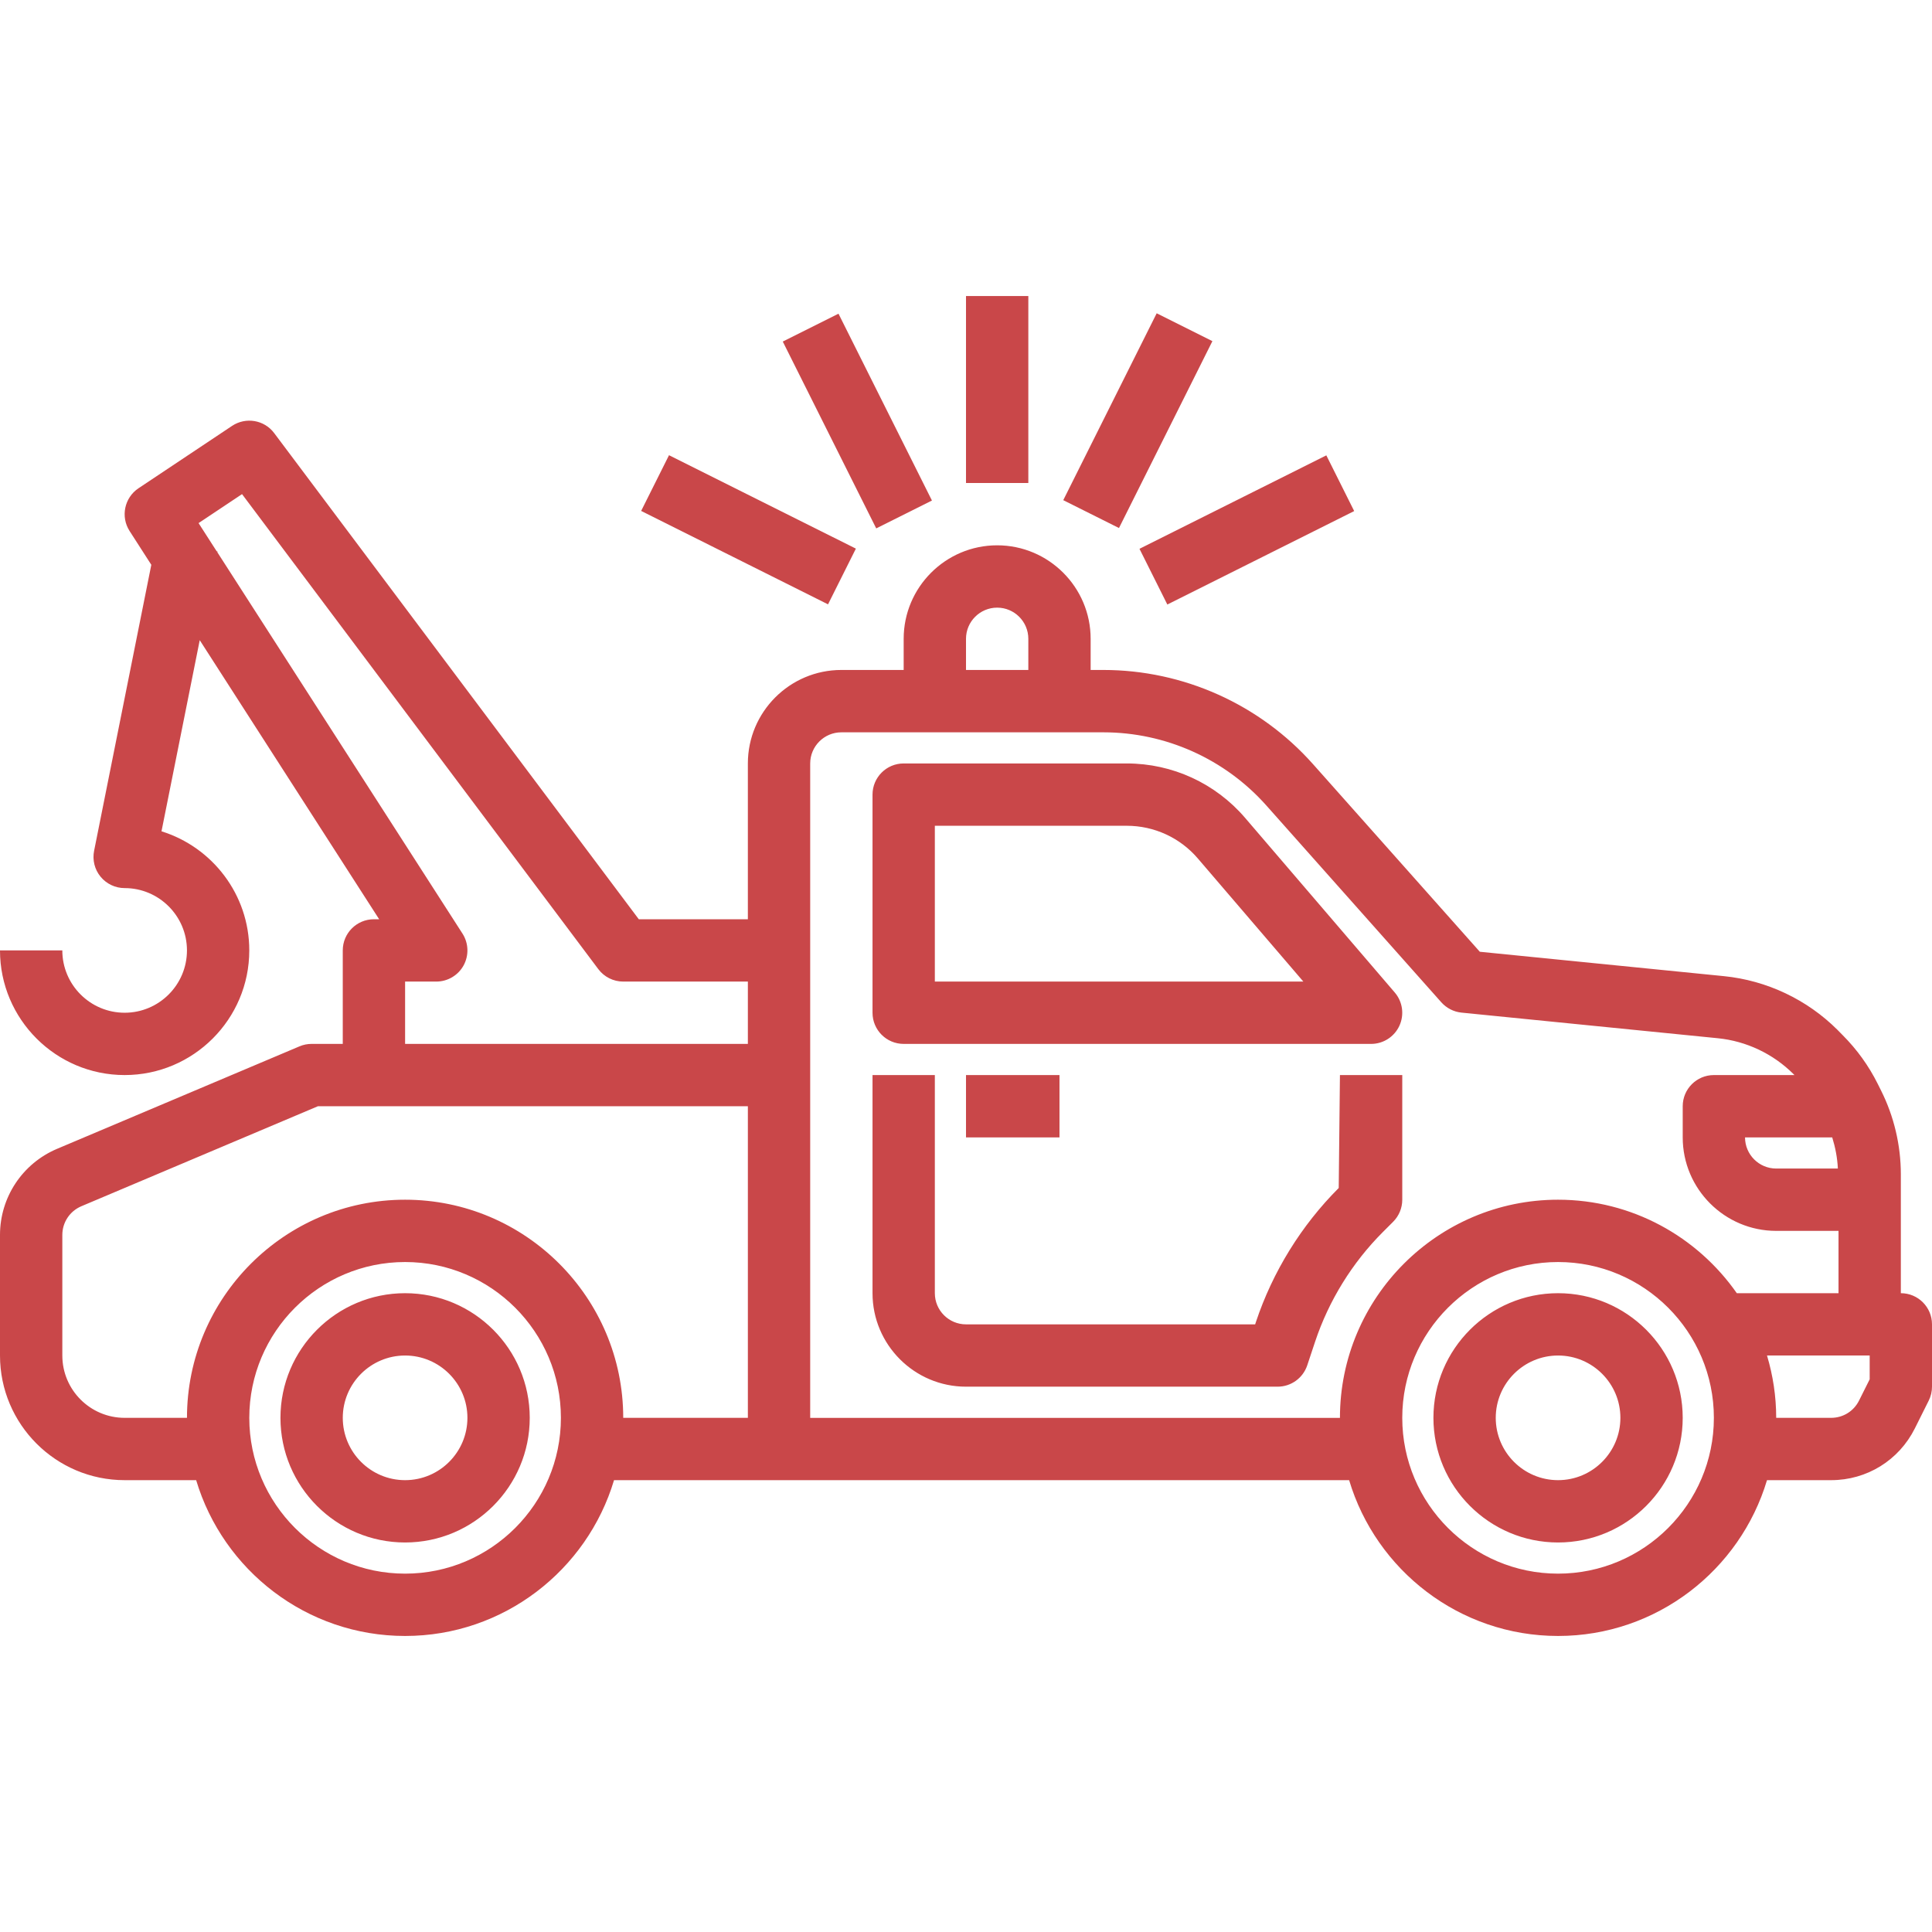<?xml version="1.0" encoding="UTF-8"?>
<svg width="992" height="992" clip-rule="evenodd" fill-rule="evenodd" stroke-linejoin="round" stroke-miterlimit="2" version="1.1" viewBox="0 0 992 992" xml:space="preserve" xmlns="http://www.w3.org/2000/svg">
    <g transform="translate(-16666 -3828.8)">
        <g transform="matrix(-16 0 0 16 17674 3668.8)">
            <path d="m61.168 46.867c1.113 0.471 1.832 1.556 1.832 2.764v3.869c0 2.206-1.794 4-4 4h-2.295c-0.863 2.887-3.541 5-6.705 5s-5.842-2.113-6.705-5h-23.59c-0.863 2.887-3.541 5-6.705 5s-5.842-2.113-6.705-5h-2.059c-1.144 0-2.172-0.636-2.684-1.658l-0.447-0.895c-0.069-0.138-0.105-0.292-0.105-0.447v-2c0-0.553 0.448-1 1-1v-3.819c0-0.927 0.219-1.855 0.634-2.683l0.109-0.219c0.288-0.577 0.666-1.101 1.123-1.559l0.163-0.166c0.978-0.977 2.272-1.59 3.646-1.728l7.836-0.783 5.354-6.022c1.707-1.919 4.159-3.021 6.727-3.021h0.408v-1c0-1.654 1.346-3 3-3s3 1.346 3 3v1h2c1.654 0 3 1.346 3 3v5h3.5l11.7-15.6c0.317-0.426 0.913-0.526 1.354-0.232l3 2c0.454 0.303 0.582 0.914 0.287 1.373l-0.697 1.084 1.836 9.179c0.059 0.294-0.017 0.599-0.207 0.83s-0.473 0.366-0.773 0.366c-1.103 0-2 0.897-2 2s0.897 2 2 2 2-0.897 2-2h2c0 2.206-1.794 4-4 4s-4-1.794-4-4c0-1.794 1.187-3.315 2.817-3.822l-1.227-6.134-5.758 8.956h0.168c0.552 0 1 0.447 1 1v3h1c0.134 0 0.266 0.026 0.389 0.079zm-54.168-0.367h-2.798c-0.101 0.326-0.165 0.659-0.181 1h1.979c0.551 0 1-0.448 1-1zm43 14c2.757 0 5-2.243 5-5s-2.243-5-5-5-5 2.243-5 5 2.243 5 5 5zm0-9c2.206 0 4 1.794 4 4s-1.794 4-4 4-4-1.794-4-4 1.794-4 4-4zm0 6c1.103 0 2-0.897 2-2s-0.897-2-2-2-2 0.897-2 2 0.897 2 2 2zm11-4v-3.869c0-0.403-0.24-0.765-0.612-0.922l-7.591-3.209h-13.797v10h4c0-3.859 3.14-7 7-7s7 3.141 7 7h2c1.103 0 2-0.897 2-2zm-31-23v1h2v-1c0-0.552-0.449-1-1-1s-1 0.448-1 1zm13 11h-4v2h11v-2h-1c-0.366 0-0.703-0.2-0.878-0.52-0.175-0.322-0.161-0.713 0.037-1.021l7.866-12.236-5e-3 -0.026 0.026-5e-3 0.582-0.905-1.395-0.93-11.433 15.243c-0.189 0.252-0.485 0.4-0.8 0.4zm-38.764 14h1.764c0-0.695 0.105-1.366 0.295-2h-3.295v0.764l0.342 0.683c0.17 0.341 0.513 0.553 0.894 0.553zm8.764 5c2.757 0 5-2.243 5-5s-2.243-5-5-5-5 2.243-5 5 2.243 5 5 5zm0-9c2.206 0 4 1.794 4 4s-1.794 4-4 4-4-1.794-4-4 1.794-4 4-4zm0 6c1.103 0 2-0.897 2-2s-0.897-2-2-2-2 0.897-2 2 0.897 2 2 2zm0-9c3.86 0 7 3.141 7 7.001h17v-21c0-0.552-0.449-1-1-1h-8.409c-1.997 0-3.904 0.857-5.231 2.35l-5.613 6.314c-0.167 0.187-0.398 0.306-0.648 0.331l-8.224 0.822c-0.916 0.091-1.779 0.501-2.431 1.152l-0.03 0.03h2.586c0.552 0 1 0.447 1 1v1c0 1.654-1.346 3-3 3h-2v2h3.264c1.266-1.811 3.363-3 5.736-3zm16-4h3v2h-3zm4 7v-7h2v7c0 1.654-1.346 3-3 3h-10c-0.431 0-0.812-0.275-0.95-0.683l-0.253-0.761c-0.44-1.32-1.192-2.536-2.174-3.518l-0.331-0.331c-0.187-0.187-0.292-0.442-0.292-0.707v-4h2l0.039 3.624c1.2 1.2 2.119 2.687 2.657 4.299l0.025 0.077h9.279c0.551 0 1-0.448 1-1zm1-17c0.552 0 1 0.447 1 1v7c0 0.553-0.448 1-1 1h-15c-0.391 0-0.745-0.228-0.908-0.582s-0.105-0.772 0.149-1.068l4.803-5.604c0.95-1.109 2.334-1.746 3.796-1.746zm-1 7v-5h-6.16c-0.878 0-1.708 0.382-2.278 1.047l-3.388 3.953zm-3-22h2v6h-2zm3.093 6.563 2.999-5.996 1.788 0.894-2.999 5.996zm2.441 1.543 5.997-2.998 0.894 1.788-5.997 2.998zm-11.441-6.658 1.788-0.894 2.998 5.997-1.788 0.894zm-4.55 5.453 0.894-1.788 5.996 2.999-0.894 1.788z" fill="#c94749"/>
        </g>
    </g>
</svg>
